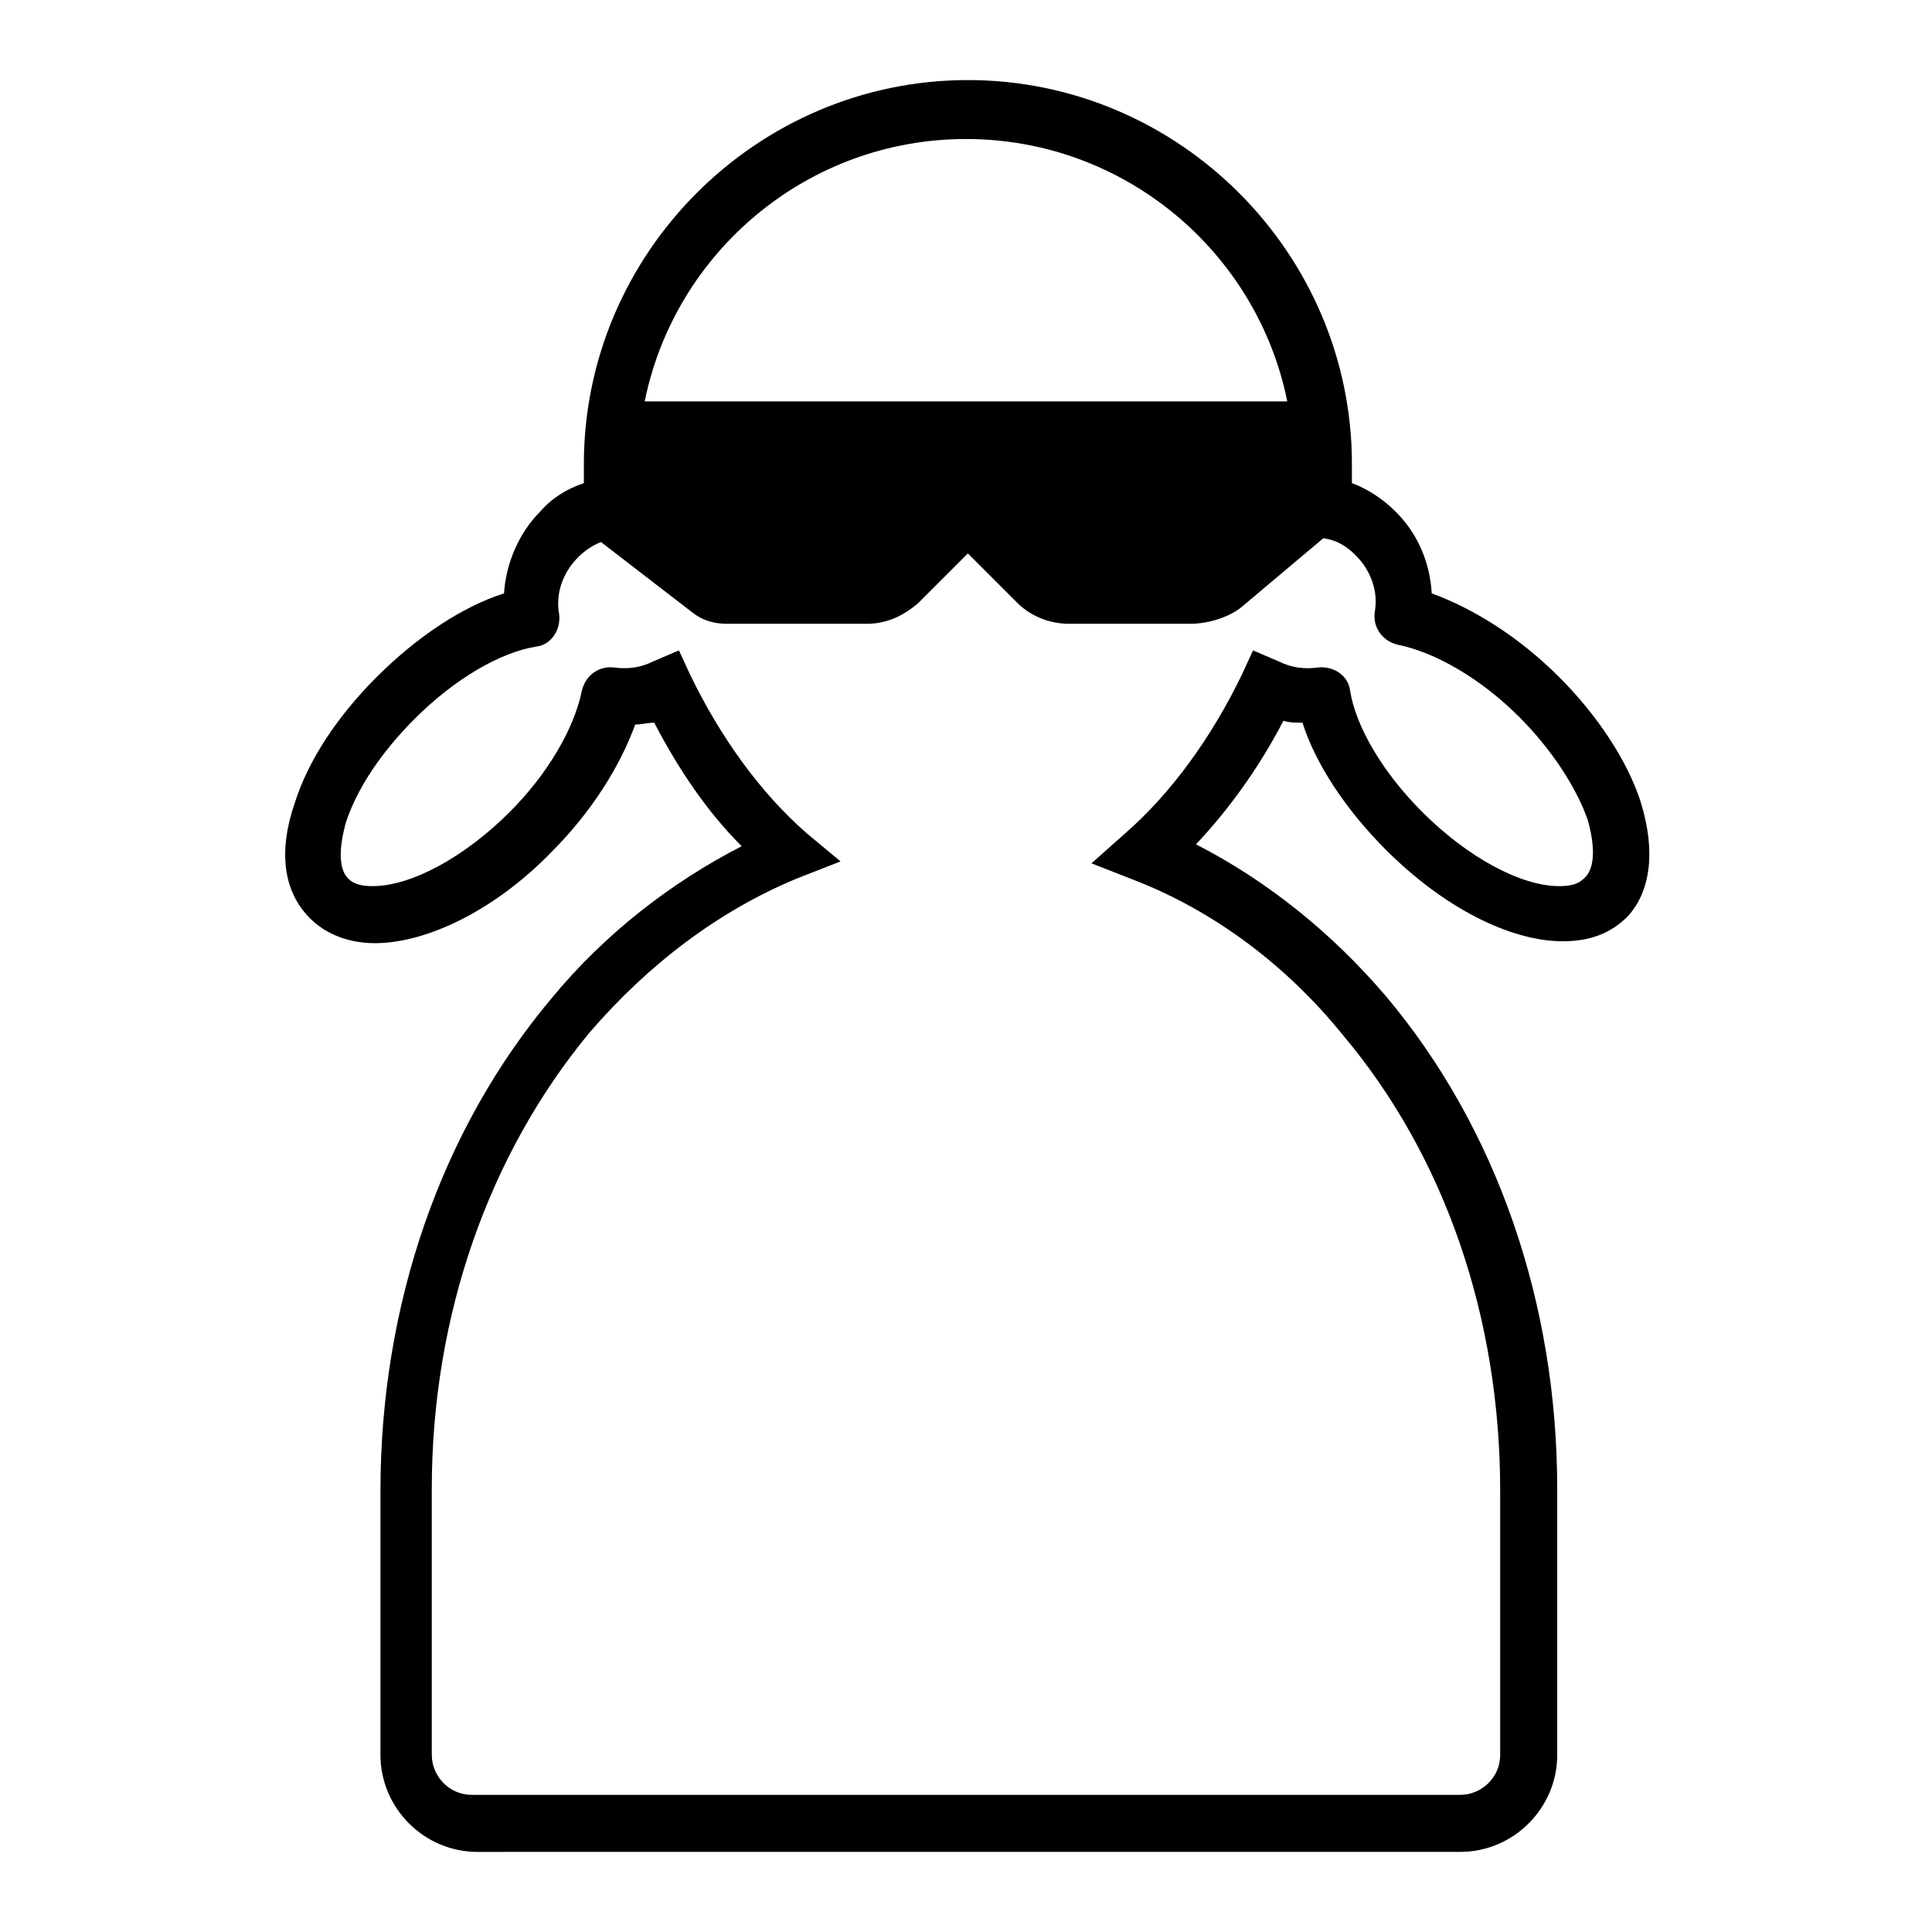<?xml version="1.0" encoding="UTF-8"?>
<!-- Uploaded to: SVG Repo, www.svgrepo.com, Generator: SVG Repo Mixer Tools -->
<svg fill="#000000" width="800px" height="800px" version="1.1" viewBox="144 144 512 512" xmlns="http://www.w3.org/2000/svg">
 <path d="m578.85 356.67c-3.527-11.082-11.586-23.176-21.664-33.25-10.578-10.578-22.672-18.137-33.754-22.168-0.504-8.062-3.527-15.617-9.574-21.664-3.527-3.527-7.559-6.047-11.586-7.559v-5.039c0-55.922-45.848-101.77-101.77-101.77s-101.77 45.848-101.77 101.77v5.039c-4.535 1.512-8.566 4.031-11.586 7.559-5.543 5.543-9.07 13.602-9.574 21.664-11.082 3.527-23.176 11.586-33.754 22.168-10.578 10.578-18.137 22.168-21.664 33.25-4.535 13.098-3.023 23.68 4.031 30.73 4.031 4.031 10.078 6.551 17.129 6.551 14.105 0 32.242-9.07 46.855-24.184 10.578-10.578 18.137-22.672 22.168-33.754 1.512 0 3.527-0.504 5.039-0.504 6.551 12.594 14.105 23.68 23.176 32.746-18.641 9.574-36.273 23.176-50.383 40.305-29.223 34.762-45.344 81.113-45.344 130.49v70.031c0 14.105 11.586 25.695 25.695 25.695l260.46-0.004c14.105 0 25.695-11.586 25.695-25.695v-70.531c0-49.375-16.121-95.723-45.344-130.49-14.609-17.129-31.738-30.73-50.383-40.305 8.566-9.07 16.625-20.152 23.176-32.746 1.512 0.504 3.023 0.504 5.039 0.504 3.527 11.082 11.586 23.176 22.168 33.754 15.113 15.113 32.746 24.184 46.855 24.184 7.055 0 12.594-2.016 17.129-6.551 6.047-6.547 7.559-17.129 3.527-30.227zm-178.85-175.83c41.816 0 77.082 29.727 85.145 69.527h-170.29c8.059-39.801 43.328-69.527 85.145-69.527zm163.74 195.98c-1.512 1.512-3.527 2.016-6.551 2.016-10.078 0-24.184-7.559-36.273-19.648-10.578-10.578-17.633-22.672-19.145-32.242-0.504-4.031-4.535-6.551-8.566-6.047-3.527 0.504-7.055 0-10.078-1.512l-7.055-3.023-3.023 6.551c-8.062 16.625-18.641 31.234-30.73 41.816l-9.07 8.062 11.586 4.535c20.656 8.062 39.801 22.168 54.914 40.809 27.207 32.242 41.816 75.066 41.816 120.91v70.031c0 6.047-5.039 10.578-10.578 10.578l-261.98-0.004c-6.047 0-10.578-5.039-10.578-10.578v-70.535c0-45.848 15.113-88.672 41.816-120.91 15.617-18.137 34.258-32.242 54.914-40.809l11.586-4.535-9.066-7.559c-12.09-10.578-22.672-25.191-30.73-41.816l-3.023-6.551-7.055 3.023c-3.023 1.512-6.551 2.016-10.078 1.512-4.031-0.504-7.559 2.016-8.566 6.047-2.016 10.078-9.07 22.168-19.145 32.242-12.09 12.09-26.199 19.648-36.273 19.648-3.023 0-5.039-0.504-6.551-2.016-2.519-2.519-2.519-8.062-0.504-15.113 3.023-9.07 9.574-18.641 18.137-27.207 10.578-10.578 22.672-17.633 32.242-19.145 4.031-0.504 6.551-4.535 6.047-8.566-1.008-5.543 1.008-11.082 5.039-15.113 1.512-1.512 3.527-3.023 6.047-4.031l24.184 18.641c2.519 2.016 5.543 3.023 9.07 3.023h37.281c5.039 0 9.574-2.016 13.602-5.543l13.098-13.098 13.098 13.098c3.527 3.527 8.566 5.543 13.602 5.543h32.242c4.535 0 9.574-1.512 13.098-4.031l22.168-18.641c3.527 0.504 6.047 2.016 8.566 4.535 4.031 4.031 6.047 9.574 5.039 15.113-0.504 4.031 2.016 7.559 6.047 8.566 10.078 2.016 22.168 9.07 32.242 19.145 8.566 8.566 15.113 18.641 18.137 27.207 2.019 7.055 2.019 13.102-1 15.621z"/>
</svg>